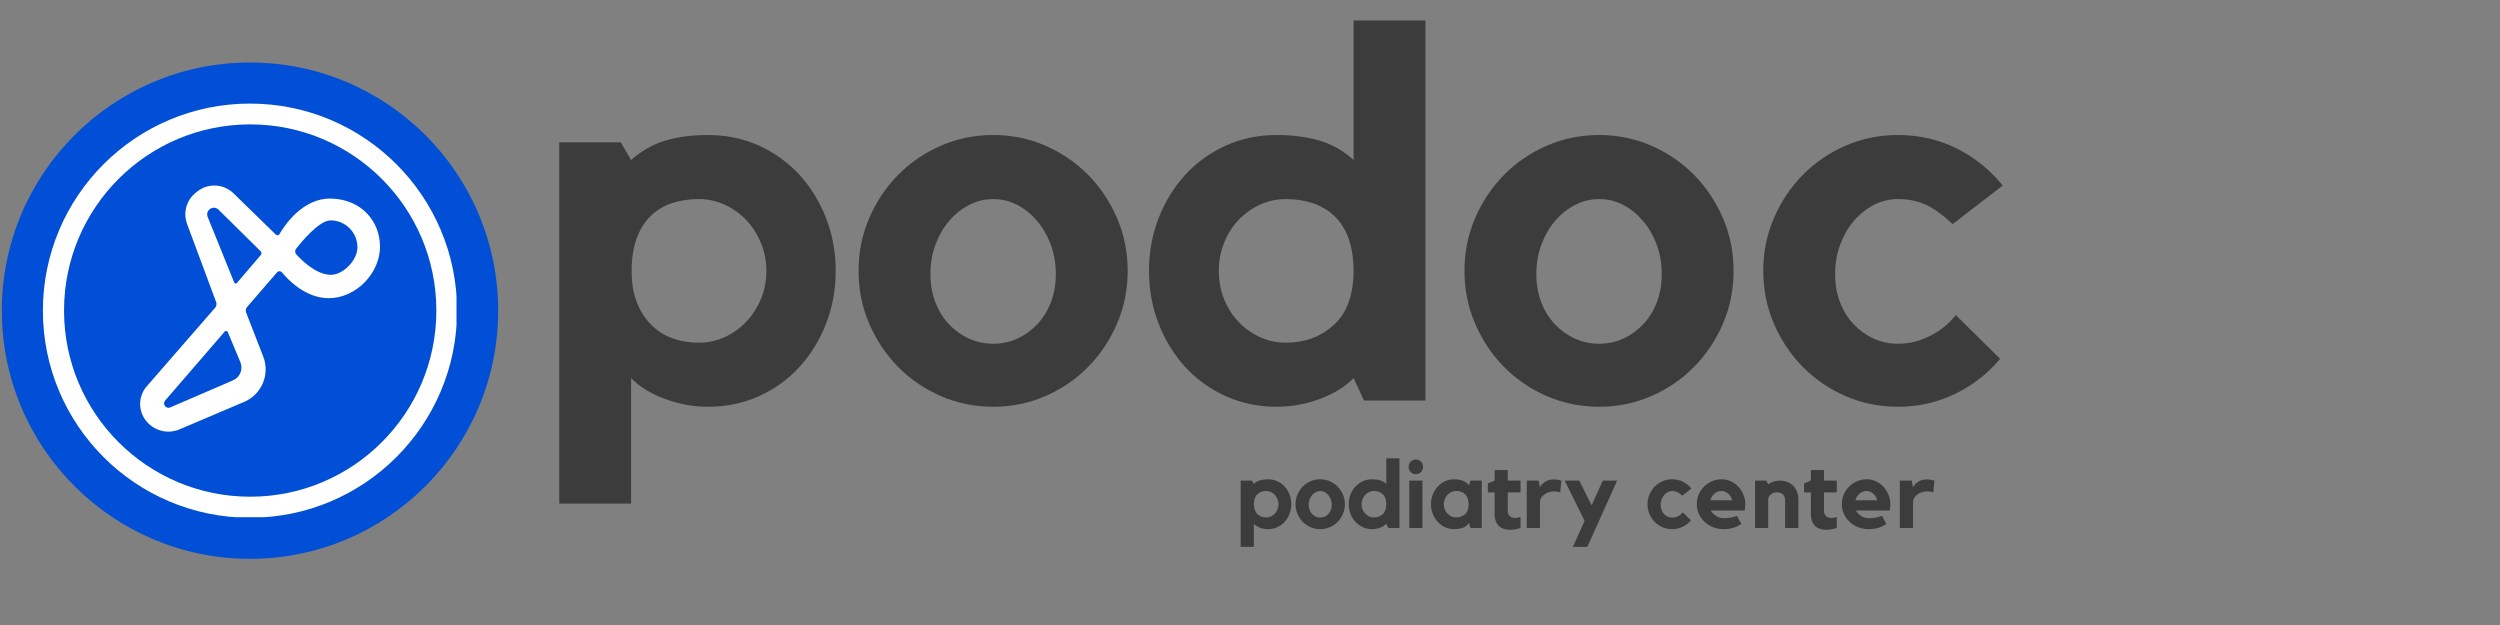 <?xml version="1.0" encoding="UTF-8"?> <svg xmlns="http://www.w3.org/2000/svg" xmlns:xlink="http://www.w3.org/1999/xlink" width="400" zoomAndPan="magnify" viewBox="0 0 300 75" height="100" preserveAspectRatio="xMidYMid meet" version="1.0"><rect x="0" y="0" width="300" height="75" fill="#808080" stroke="none"/><defs><g></g><clipPath id="0c1e708a71"><path d="M 0.219 7.5 L 59.781 7.5 L 59.781 67.059 L 0.219 67.059 Z M 0.219 7.5 " clip-rule="nonzero"></path></clipPath><clipPath id="6a30eebffd"><path d="M 30 7.5 C 13.555 7.5 0.219 20.832 0.219 37.281 C 0.219 53.727 13.555 67.059 30 67.059 C 46.445 67.059 59.781 53.727 59.781 37.281 C 59.781 20.832 46.445 7.5 30 7.5 Z M 30 7.5 " clip-rule="nonzero"></path></clipPath><clipPath id="7977141227"><path d="M 5.148 12.43 L 54.781 12.43 L 54.781 62.062 L 5.148 62.062 Z M 5.148 12.43 " clip-rule="nonzero"></path></clipPath></defs><g clip-path="url(#0c1e708a71)"><g clip-path="url(#6a30eebffd)"><path fill="#014fd6" d="M 0.219 7.5 L 59.781 7.5 L 59.781 67.059 L 0.219 67.059 Z M 0.219 7.5 " fill-opacity="1" fill-rule="nonzero"></path></g></g><g clip-path="url(#7977141227)"><path fill="#ffffff" d="M 30 12.43 C 16.273 12.43 5.148 23.555 5.148 37.277 C 5.148 51.004 16.273 62.129 30 62.129 C 43.723 62.129 54.848 51.004 54.848 37.277 C 54.848 23.555 43.723 12.43 30 12.43 Z M 30.023 59.605 C 17.684 59.605 7.684 49.605 7.684 37.266 C 7.684 24.93 17.684 14.926 30.023 14.926 C 42.359 14.926 52.363 24.93 52.363 37.266 C 52.363 49.605 42.359 59.605 30.023 59.605 Z M 30.023 59.605 " fill-opacity="1" fill-rule="nonzero"></path></g><path fill="#ffffff" d="M 39.715 23.828 C 36.324 23.746 34.133 27.062 33.531 28.098 C 33.508 28.137 33.48 28.164 33.449 28.188 C 33.414 28.211 33.375 28.227 33.332 28.234 C 33.293 28.238 33.25 28.234 33.215 28.223 C 33.172 28.207 33.141 28.188 33.109 28.16 L 28.023 23.199 C 27.883 23.062 27.73 22.938 27.566 22.828 C 27.406 22.719 27.234 22.625 27.055 22.547 C 26.875 22.465 26.688 22.402 26.5 22.355 C 26.309 22.312 26.113 22.281 25.918 22.27 C 25.723 22.258 25.527 22.266 25.332 22.285 C 25.137 22.312 24.945 22.352 24.758 22.406 C 24.57 22.465 24.391 22.539 24.215 22.629 C 24.043 22.719 23.875 22.824 23.719 22.941 L 23.543 23.078 C 23.262 23.297 23.02 23.551 22.816 23.844 C 22.617 24.137 22.469 24.453 22.371 24.797 C 22.27 25.141 22.23 25.488 22.242 25.844 C 22.258 26.199 22.324 26.543 22.449 26.875 L 25.941 36.258 C 25.984 36.371 25.992 36.484 25.969 36.605 C 25.949 36.723 25.898 36.828 25.82 36.922 L 17.609 46.359 C 17.383 46.613 17.207 46.898 17.074 47.211 C 16.941 47.52 16.859 47.844 16.828 48.184 C 16.797 48.52 16.82 48.855 16.895 49.188 C 16.969 49.516 17.094 49.828 17.266 50.117 C 17.371 50.297 17.488 50.461 17.625 50.617 C 17.758 50.77 17.906 50.914 18.062 51.043 C 18.227 51.172 18.395 51.285 18.578 51.383 C 18.758 51.48 18.945 51.562 19.141 51.625 C 19.336 51.688 19.531 51.734 19.738 51.766 C 19.941 51.793 20.145 51.801 20.352 51.793 C 20.555 51.785 20.758 51.758 20.957 51.711 C 21.156 51.668 21.355 51.605 21.543 51.523 L 29.297 48.227 C 29.547 48.121 29.785 47.992 30.012 47.84 C 30.238 47.688 30.449 47.512 30.641 47.32 C 30.832 47.125 31.004 46.918 31.156 46.688 C 31.309 46.465 31.438 46.223 31.547 45.973 C 31.652 45.719 31.734 45.461 31.789 45.195 C 31.844 44.926 31.875 44.656 31.875 44.383 C 31.883 44.109 31.859 43.84 31.812 43.57 C 31.762 43.305 31.688 43.043 31.59 42.789 L 29.535 37.504 C 29.492 37.391 29.48 37.277 29.5 37.156 C 29.523 37.039 29.57 36.934 29.652 36.84 L 33.238 32.688 C 33.277 32.641 33.32 32.609 33.375 32.586 C 33.426 32.562 33.48 32.551 33.539 32.551 C 33.594 32.551 33.652 32.562 33.703 32.59 C 33.754 32.613 33.797 32.648 33.836 32.691 C 34.57 33.578 36.676 35.781 39.438 35.781 C 42.801 35.781 45.602 32.703 45.602 29.617 C 45.602 26.531 43.359 23.91 39.715 23.828 Z M 27.961 45.641 L 20.426 48.891 C 19.914 49.109 19.453 48.484 19.82 48.062 L 26.961 39.793 C 26.984 39.762 27.016 39.742 27.055 39.727 C 27.09 39.715 27.125 39.711 27.164 39.719 C 27.203 39.723 27.234 39.738 27.266 39.762 C 27.297 39.785 27.32 39.816 27.336 39.852 L 28.844 43.457 C 28.926 43.66 28.969 43.871 28.973 44.094 C 28.973 44.312 28.934 44.527 28.852 44.73 C 28.766 44.934 28.648 45.117 28.496 45.273 C 28.344 45.43 28.164 45.555 27.961 45.641 Z M 31.301 30.594 L 28.438 33.949 C 28.414 33.977 28.387 33.996 28.355 34.008 C 28.32 34.02 28.289 34.023 28.254 34.016 C 28.219 34.012 28.188 33.996 28.16 33.977 C 28.133 33.953 28.113 33.926 28.102 33.895 L 24.922 26.035 C 24.594 25.227 25.609 24.551 26.227 25.164 L 31.281 30.156 C 31.344 30.215 31.375 30.285 31.375 30.371 C 31.379 30.453 31.355 30.527 31.301 30.594 Z M 39.715 32.98 C 37.883 32.98 36.051 31.082 35.551 30.52 C 35.461 30.422 35.418 30.305 35.418 30.172 C 35.418 30.051 35.453 29.945 35.527 29.852 C 36.047 29.188 38.262 26.445 39.668 26.445 C 39.879 26.445 40.09 26.465 40.297 26.504 C 40.504 26.547 40.703 26.609 40.902 26.688 C 41.094 26.77 41.281 26.871 41.457 26.984 C 41.633 27.105 41.797 27.238 41.945 27.387 C 42.094 27.535 42.23 27.699 42.348 27.875 C 42.465 28.051 42.562 28.234 42.645 28.434 C 42.727 28.625 42.785 28.828 42.828 29.035 C 42.871 29.242 42.891 29.453 42.891 29.664 C 42.891 31.297 41.117 32.98 39.715 32.98 Z M 39.715 32.98 " fill-opacity="1" fill-rule="nonzero"></path><g fill="#3c3c3c" fill-opacity="1"><g transform="translate(64.235, 48.061)"><g><path d="M 20.734 -31.859 C 22.941 -31.859 24.984 -31.43 26.859 -30.578 C 28.734 -29.723 30.348 -28.555 31.703 -27.078 C 33.055 -25.598 34.117 -23.867 34.891 -21.891 C 35.66 -19.91 36.047 -17.801 36.047 -15.562 C 36.047 -13.312 35.66 -11.195 34.891 -9.219 C 34.117 -7.238 33.055 -5.508 31.703 -4.031 C 30.348 -2.551 28.734 -1.383 26.859 -0.531 C 24.984 0.32 22.941 0.75 20.734 0.75 C 18.941 0.75 17.191 0.426 15.484 -0.219 C 13.785 -0.863 12.457 -1.688 11.5 -2.688 L 11.5 12.375 L 2.875 12.375 L 2.875 -30.984 L 10.25 -30.984 L 11.5 -28.859 C 12.707 -29.941 14.055 -30.711 15.547 -31.172 C 17.047 -31.629 18.773 -31.859 20.734 -31.859 Z M 19.609 -6.938 C 20.734 -6.938 21.785 -7.164 22.766 -7.625 C 23.742 -8.082 24.598 -8.695 25.328 -9.469 C 26.055 -10.238 26.641 -11.145 27.078 -12.188 C 27.516 -13.227 27.734 -14.352 27.734 -15.562 C 27.734 -16.719 27.516 -17.828 27.078 -18.891 C 26.641 -19.953 26.055 -20.867 25.328 -21.641 C 24.598 -22.41 23.742 -23.023 22.766 -23.484 C 21.785 -23.941 20.734 -24.172 19.609 -24.172 C 18.484 -24.172 17.43 -24.016 16.453 -23.703 C 15.484 -23.391 14.633 -22.891 13.906 -22.203 C 13.176 -21.516 12.602 -20.617 12.188 -19.516 C 11.77 -18.41 11.562 -17.094 11.562 -15.562 C 11.562 -14.102 11.77 -12.844 12.188 -11.781 C 12.602 -10.719 13.176 -9.82 13.906 -9.094 C 14.633 -8.363 15.484 -7.82 16.453 -7.469 C 17.43 -7.113 18.484 -6.938 19.609 -6.938 Z M 19.609 -6.938 "></path></g></g></g><g fill="#3c3c3c" fill-opacity="1"><g transform="translate(101.152, 48.061)"><g><path d="M 18.047 -31.859 C 20.254 -31.859 22.336 -31.43 24.297 -30.578 C 26.254 -29.723 27.961 -28.555 29.422 -27.078 C 30.879 -25.598 32.035 -23.867 32.891 -21.891 C 33.742 -19.91 34.172 -17.801 34.172 -15.562 C 34.172 -13.312 33.742 -11.195 32.891 -9.219 C 32.035 -7.238 30.879 -5.508 29.422 -4.031 C 27.961 -2.551 26.254 -1.383 24.297 -0.531 C 22.336 0.32 20.254 0.75 18.047 0.75 C 15.805 0.75 13.707 0.32 11.75 -0.531 C 9.789 -1.383 8.082 -2.551 6.625 -4.031 C 5.164 -5.508 4.008 -7.238 3.156 -9.219 C 2.301 -11.195 1.875 -13.312 1.875 -15.562 C 1.875 -17.801 2.301 -19.91 3.156 -21.891 C 4.008 -23.867 5.164 -25.598 6.625 -27.078 C 8.082 -28.555 9.789 -29.723 11.75 -30.578 C 13.707 -31.43 15.805 -31.859 18.047 -31.859 Z M 18.047 -6.812 C 19.086 -6.812 20.055 -7.02 20.953 -7.438 C 21.848 -7.852 22.641 -8.426 23.328 -9.156 C 24.016 -9.883 24.555 -10.758 24.953 -11.781 C 25.348 -12.801 25.547 -13.938 25.547 -15.188 C 25.547 -16.426 25.348 -17.586 24.953 -18.672 C 24.555 -19.754 24.016 -20.703 23.328 -21.516 C 22.641 -22.328 21.848 -22.973 20.953 -23.453 C 20.055 -23.93 19.086 -24.172 18.047 -24.172 C 17.004 -24.172 16.023 -23.93 15.109 -23.453 C 14.203 -22.973 13.406 -22.328 12.719 -21.516 C 12.031 -20.703 11.488 -19.754 11.094 -18.672 C 10.695 -17.586 10.5 -16.426 10.5 -15.188 C 10.5 -13.938 10.695 -12.801 11.094 -11.781 C 11.488 -10.758 12.031 -9.883 12.719 -9.156 C 13.406 -8.426 14.203 -7.852 15.109 -7.438 C 16.023 -7.02 17.004 -6.812 18.047 -6.812 Z M 18.047 -6.812 "></path></g></g></g><g fill="#3c3c3c" fill-opacity="1"><g transform="translate(137.006, 48.061)"><g><path d="M 34.047 -45.609 L 34.047 0 L 26.672 0 L 25.422 -2.688 C 24.461 -1.688 23.141 -0.863 21.453 -0.219 C 19.766 0.426 18.004 0.75 16.172 0.75 C 13.973 0.75 11.938 0.32 10.062 -0.531 C 8.188 -1.383 6.57 -2.551 5.219 -4.031 C 3.863 -5.508 2.801 -7.238 2.031 -9.219 C 1.258 -11.195 0.875 -13.312 0.875 -15.562 C 0.875 -17.801 1.258 -19.91 2.031 -21.891 C 2.801 -23.867 3.863 -25.598 5.219 -27.078 C 6.57 -28.555 8.188 -29.723 10.062 -30.578 C 11.938 -31.43 13.973 -31.859 16.172 -31.859 C 18.129 -31.859 19.867 -31.629 21.391 -31.172 C 22.91 -30.711 24.254 -29.941 25.422 -28.859 L 25.422 -45.609 Z M 25.422 -15.438 C 25.422 -17.051 25.211 -18.41 24.797 -19.516 C 24.379 -20.617 23.797 -21.516 23.047 -22.203 C 22.297 -22.891 21.43 -23.391 20.453 -23.703 C 19.473 -24.016 18.422 -24.172 17.297 -24.172 C 16.18 -24.172 15.133 -23.941 14.156 -23.484 C 13.176 -23.023 12.32 -22.41 11.594 -21.641 C 10.863 -20.867 10.289 -19.953 9.875 -18.891 C 9.457 -17.828 9.25 -16.719 9.25 -15.562 C 9.25 -14.352 9.457 -13.227 9.875 -12.188 C 10.289 -11.145 10.863 -10.238 11.594 -9.469 C 12.32 -8.695 13.176 -8.082 14.156 -7.625 C 15.133 -7.164 16.18 -6.938 17.297 -6.938 C 19.547 -6.938 21.453 -7.633 23.016 -9.031 C 24.578 -10.426 25.379 -12.562 25.422 -15.438 Z M 25.422 -15.438 "></path></g></g></g><g fill="#3c3c3c" fill-opacity="1"><g transform="translate(173.861, 48.061)"><g><path d="M 18.047 -31.859 C 20.254 -31.859 22.336 -31.43 24.297 -30.578 C 26.254 -29.723 27.961 -28.555 29.422 -27.078 C 30.879 -25.598 32.035 -23.867 32.891 -21.891 C 33.742 -19.91 34.172 -17.801 34.172 -15.562 C 34.172 -13.312 33.742 -11.195 32.891 -9.219 C 32.035 -7.238 30.879 -5.508 29.422 -4.031 C 27.961 -2.551 26.254 -1.383 24.297 -0.531 C 22.336 0.32 20.254 0.75 18.047 0.75 C 15.805 0.75 13.707 0.32 11.75 -0.531 C 9.789 -1.383 8.082 -2.551 6.625 -4.031 C 5.164 -5.508 4.008 -7.238 3.156 -9.219 C 2.301 -11.195 1.875 -13.312 1.875 -15.562 C 1.875 -17.801 2.301 -19.91 3.156 -21.891 C 4.008 -23.867 5.164 -25.598 6.625 -27.078 C 8.082 -28.555 9.789 -29.723 11.75 -30.578 C 13.707 -31.43 15.805 -31.859 18.047 -31.859 Z M 18.047 -6.812 C 19.086 -6.812 20.055 -7.02 20.953 -7.438 C 21.848 -7.852 22.641 -8.426 23.328 -9.156 C 24.016 -9.883 24.555 -10.758 24.953 -11.781 C 25.348 -12.801 25.547 -13.938 25.547 -15.188 C 25.547 -16.426 25.348 -17.586 24.953 -18.672 C 24.555 -19.754 24.016 -20.703 23.328 -21.516 C 22.641 -22.328 21.848 -22.973 20.953 -23.453 C 20.055 -23.93 19.086 -24.172 18.047 -24.172 C 17.004 -24.172 16.023 -23.93 15.109 -23.453 C 14.203 -22.973 13.406 -22.328 12.719 -21.516 C 12.031 -20.703 11.488 -19.754 11.094 -18.672 C 10.695 -17.586 10.5 -16.426 10.5 -15.188 C 10.5 -13.938 10.695 -12.801 11.094 -11.781 C 11.488 -10.758 12.031 -9.883 12.719 -9.156 C 13.406 -8.426 14.203 -7.852 15.109 -7.438 C 16.023 -7.02 17.004 -6.812 18.047 -6.812 Z M 18.047 -6.812 "></path></g></g></g><g fill="#3c3c3c" fill-opacity="1"><g transform="translate(209.716, 48.061)"><g><path d="M 18.047 -24.172 C 17.004 -24.172 16.023 -23.93 15.109 -23.453 C 14.203 -22.973 13.406 -22.328 12.719 -21.516 C 12.031 -20.703 11.488 -19.754 11.094 -18.672 C 10.695 -17.586 10.5 -16.426 10.5 -15.188 C 10.5 -13.938 10.695 -12.801 11.094 -11.781 C 11.488 -10.758 12.031 -9.883 12.719 -9.156 C 13.406 -8.426 14.203 -7.852 15.109 -7.438 C 16.023 -7.02 17.004 -6.812 18.047 -6.812 C 19.336 -6.812 20.598 -7.113 21.828 -7.719 C 23.055 -8.32 24.109 -9.164 24.984 -10.25 L 30.297 -5 C 28.836 -3.25 27.047 -1.852 24.922 -0.812 C 22.797 0.227 20.504 0.75 18.047 0.75 C 15.805 0.75 13.707 0.32 11.75 -0.531 C 9.789 -1.383 8.082 -2.551 6.625 -4.031 C 5.164 -5.508 4.008 -7.238 3.156 -9.219 C 2.301 -11.195 1.875 -13.312 1.875 -15.562 C 1.875 -17.801 2.301 -19.91 3.156 -21.891 C 4.008 -23.867 5.164 -25.598 6.625 -27.078 C 8.082 -28.555 9.789 -29.723 11.75 -30.578 C 13.707 -31.43 15.805 -31.859 18.047 -31.859 C 20.586 -31.859 22.941 -31.316 25.109 -30.234 C 27.273 -29.148 29.109 -27.672 30.609 -25.797 L 24.609 -21.172 C 23.398 -22.297 22.305 -23.078 21.328 -23.516 C 20.348 -23.953 19.254 -24.172 18.047 -24.172 Z M 18.047 -24.172 "></path></g></g></g><g fill="#3c3c3c" fill-opacity="1"><g transform="translate(148.35, 63.357)"><g><path d="M 3.797 -5.844 C 4.203 -5.844 4.578 -5.766 4.922 -5.609 C 5.266 -5.453 5.562 -5.238 5.812 -4.969 C 6.062 -4.695 6.254 -4.379 6.391 -4.016 C 6.535 -3.648 6.609 -3.266 6.609 -2.859 C 6.609 -2.441 6.535 -2.051 6.391 -1.688 C 6.254 -1.32 6.062 -1.004 5.812 -0.734 C 5.562 -0.461 5.266 -0.25 4.922 -0.094 C 4.578 0.062 4.203 0.141 3.797 0.141 C 3.473 0.141 3.156 0.082 2.844 -0.031 C 2.531 -0.156 2.285 -0.312 2.109 -0.5 L 2.109 2.266 L 0.531 2.266 L 0.531 -5.688 L 1.875 -5.688 L 2.109 -5.297 C 2.328 -5.492 2.57 -5.633 2.844 -5.719 C 3.125 -5.801 3.441 -5.844 3.797 -5.844 Z M 3.594 -1.266 C 3.801 -1.266 3.992 -1.305 4.172 -1.391 C 4.348 -1.473 4.504 -1.586 4.641 -1.734 C 4.773 -1.879 4.879 -2.047 4.953 -2.234 C 5.035 -2.422 5.078 -2.629 5.078 -2.859 C 5.078 -3.066 5.035 -3.266 4.953 -3.453 C 4.879 -3.648 4.773 -3.82 4.641 -3.969 C 4.504 -4.113 4.348 -4.227 4.172 -4.312 C 3.992 -4.395 3.801 -4.438 3.594 -4.438 C 3.383 -4.438 3.191 -4.406 3.016 -4.344 C 2.836 -4.289 2.68 -4.195 2.547 -4.062 C 2.41 -3.938 2.305 -3.773 2.234 -3.578 C 2.16 -3.379 2.125 -3.141 2.125 -2.859 C 2.125 -2.586 2.16 -2.352 2.234 -2.156 C 2.305 -1.957 2.41 -1.789 2.547 -1.656 C 2.68 -1.531 2.836 -1.43 3.016 -1.359 C 3.191 -1.297 3.383 -1.266 3.594 -1.266 Z M 3.594 -1.266 "></path></g></g></g><g fill="#3c3c3c" fill-opacity="1"><g transform="translate(155.121, 63.357)"><g><path d="M 3.312 -5.844 C 3.719 -5.844 4.098 -5.766 4.453 -5.609 C 4.816 -5.453 5.129 -5.238 5.391 -4.969 C 5.66 -4.695 5.875 -4.379 6.031 -4.016 C 6.188 -3.648 6.266 -3.266 6.266 -2.859 C 6.266 -2.441 6.188 -2.051 6.031 -1.688 C 5.875 -1.32 5.66 -1.004 5.391 -0.734 C 5.129 -0.461 4.816 -0.25 4.453 -0.094 C 4.098 0.062 3.719 0.141 3.312 0.141 C 2.895 0.141 2.504 0.062 2.141 -0.094 C 1.785 -0.25 1.473 -0.461 1.203 -0.734 C 0.941 -1.004 0.734 -1.32 0.578 -1.688 C 0.422 -2.051 0.344 -2.441 0.344 -2.859 C 0.344 -3.266 0.422 -3.648 0.578 -4.016 C 0.734 -4.379 0.941 -4.695 1.203 -4.969 C 1.473 -5.238 1.785 -5.453 2.141 -5.609 C 2.504 -5.766 2.895 -5.844 3.312 -5.844 Z M 3.312 -1.25 C 3.5 -1.25 3.676 -1.285 3.844 -1.359 C 4.008 -1.441 4.156 -1.547 4.281 -1.672 C 4.406 -1.805 4.504 -1.969 4.578 -2.156 C 4.648 -2.344 4.688 -2.551 4.688 -2.781 C 4.688 -3.008 4.648 -3.223 4.578 -3.422 C 4.504 -3.617 4.406 -3.789 4.281 -3.938 C 4.156 -4.094 4.008 -4.211 3.844 -4.297 C 3.676 -4.391 3.5 -4.438 3.312 -4.438 C 3.125 -4.438 2.941 -4.391 2.766 -4.297 C 2.598 -4.211 2.453 -4.094 2.328 -3.938 C 2.203 -3.789 2.102 -3.617 2.031 -3.422 C 1.957 -3.223 1.922 -3.008 1.922 -2.781 C 1.922 -2.551 1.957 -2.344 2.031 -2.156 C 2.102 -1.969 2.203 -1.805 2.328 -1.672 C 2.453 -1.547 2.598 -1.441 2.766 -1.359 C 2.941 -1.285 3.125 -1.25 3.312 -1.25 Z M 3.312 -1.25 "></path></g></g></g><g fill="#3c3c3c" fill-opacity="1"><g transform="translate(161.698, 63.357)"><g><path d="M 6.234 -8.359 L 6.234 0 L 4.891 0 L 4.656 -0.5 C 4.477 -0.312 4.234 -0.156 3.922 -0.031 C 3.617 0.082 3.301 0.141 2.969 0.141 C 2.562 0.141 2.188 0.062 1.844 -0.094 C 1.5 -0.25 1.203 -0.461 0.953 -0.734 C 0.703 -1.004 0.504 -1.32 0.359 -1.688 C 0.223 -2.051 0.156 -2.441 0.156 -2.859 C 0.156 -3.266 0.223 -3.648 0.359 -4.016 C 0.504 -4.379 0.703 -4.695 0.953 -4.969 C 1.203 -5.238 1.5 -5.453 1.844 -5.609 C 2.188 -5.766 2.562 -5.844 2.969 -5.844 C 3.32 -5.844 3.641 -5.801 3.922 -5.719 C 4.203 -5.633 4.445 -5.492 4.656 -5.297 L 4.656 -8.359 Z M 4.656 -2.828 C 4.656 -3.129 4.617 -3.379 4.547 -3.578 C 4.473 -3.773 4.363 -3.938 4.219 -4.062 C 4.082 -4.195 3.926 -4.289 3.75 -4.344 C 3.57 -4.406 3.379 -4.438 3.172 -4.438 C 2.961 -4.438 2.77 -4.395 2.594 -4.312 C 2.414 -4.227 2.258 -4.113 2.125 -3.969 C 1.988 -3.82 1.879 -3.648 1.797 -3.453 C 1.723 -3.266 1.688 -3.066 1.688 -2.859 C 1.688 -2.629 1.723 -2.422 1.797 -2.234 C 1.879 -2.047 1.988 -1.879 2.125 -1.734 C 2.258 -1.586 2.414 -1.473 2.594 -1.391 C 2.77 -1.305 2.961 -1.266 3.172 -1.266 C 3.586 -1.266 3.938 -1.391 4.219 -1.641 C 4.508 -1.898 4.656 -2.297 4.656 -2.828 Z M 4.656 -2.828 "></path></g></g></g><g fill="#3c3c3c" fill-opacity="1"><g transform="translate(168.459, 63.357)"><g><path d="M 2.234 0 L 0.656 0 L 0.656 -5.688 L 2.234 -5.688 Z M 1.438 -6.453 C 1.195 -6.453 0.992 -6.535 0.828 -6.703 C 0.66 -6.879 0.578 -7.086 0.578 -7.328 C 0.578 -7.578 0.66 -7.785 0.828 -7.953 C 0.992 -8.129 1.195 -8.219 1.438 -8.219 C 1.688 -8.219 1.895 -8.129 2.062 -7.953 C 2.227 -7.785 2.312 -7.578 2.312 -7.328 C 2.312 -7.086 2.227 -6.879 2.062 -6.703 C 1.895 -6.535 1.688 -6.453 1.438 -6.453 Z M 1.438 -6.453 "></path></g></g></g><g fill="#3c3c3c" fill-opacity="1"><g transform="translate(171.357, 63.357)"><g><path d="M 6.453 -5.688 L 6.453 0 L 5.094 0 L 4.938 -0.609 C 4.719 -0.305 4.453 -0.102 4.141 0 C 3.828 0.094 3.504 0.141 3.172 0.141 C 2.766 0.141 2.391 0.062 2.047 -0.094 C 1.711 -0.25 1.422 -0.461 1.172 -0.734 C 0.922 -1.004 0.723 -1.32 0.578 -1.688 C 0.43 -2.051 0.359 -2.441 0.359 -2.859 C 0.359 -3.266 0.43 -3.648 0.578 -4.016 C 0.723 -4.379 0.922 -4.695 1.172 -4.969 C 1.422 -5.238 1.711 -5.453 2.047 -5.609 C 2.391 -5.766 2.766 -5.844 3.172 -5.844 C 3.535 -5.844 3.867 -5.785 4.172 -5.672 C 4.484 -5.555 4.738 -5.375 4.938 -5.125 L 5.094 -5.688 Z M 4.875 -2.828 C 4.875 -3.129 4.832 -3.379 4.75 -3.578 C 4.676 -3.773 4.57 -3.938 4.438 -4.062 C 4.301 -4.195 4.145 -4.289 3.969 -4.344 C 3.789 -4.406 3.598 -4.438 3.391 -4.438 C 3.18 -4.438 2.988 -4.395 2.812 -4.312 C 2.633 -4.227 2.473 -4.113 2.328 -3.969 C 2.191 -3.82 2.086 -3.648 2.016 -3.453 C 1.941 -3.266 1.906 -3.066 1.906 -2.859 C 1.906 -2.629 1.941 -2.422 2.016 -2.234 C 2.086 -2.047 2.191 -1.879 2.328 -1.734 C 2.473 -1.586 2.633 -1.473 2.812 -1.391 C 2.988 -1.305 3.18 -1.266 3.391 -1.266 C 3.805 -1.266 4.156 -1.391 4.438 -1.641 C 4.727 -1.898 4.875 -2.297 4.875 -2.828 Z M 4.875 -2.828 "></path></g></g></g><g fill="#3c3c3c" fill-opacity="1"><g transform="translate(178.324, 63.357)"><g><path d="M 2.609 -2.031 C 2.609 -1.77 2.691 -1.566 2.859 -1.422 C 3.023 -1.273 3.238 -1.203 3.5 -1.203 C 3.719 -1.203 3.93 -1.242 4.141 -1.328 L 4.141 0 C 3.953 0.062 3.75 0.113 3.531 0.156 C 3.32 0.195 3.109 0.219 2.891 0.219 C 2.648 0.219 2.414 0.188 2.188 0.125 C 1.969 0.062 1.77 -0.039 1.594 -0.188 C 1.426 -0.332 1.289 -0.531 1.188 -0.781 C 1.082 -1.031 1.031 -1.336 1.031 -1.703 L 1.031 -4.266 L 0.219 -4.266 L 0.219 -5.344 L 1.031 -5.688 L 1.031 -6.953 L 2.609 -6.953 L 2.609 -5.688 L 4.141 -5.688 L 4.141 -4.266 L 2.609 -4.266 Z M 2.609 -2.031 "></path></g></g></g><g fill="#3c3c3c" fill-opacity="1"><g transform="translate(182.712, 63.357)"><g><path d="M 2.078 -4.891 C 2.148 -5.016 2.234 -5.129 2.328 -5.234 C 2.43 -5.348 2.551 -5.445 2.688 -5.531 C 2.82 -5.625 2.977 -5.695 3.156 -5.75 C 3.332 -5.801 3.531 -5.828 3.75 -5.828 C 4.008 -5.828 4.312 -5.781 4.656 -5.688 L 4.516 -4.281 C 4.43 -4.301 4.348 -4.32 4.266 -4.344 C 4.191 -4.352 4.113 -4.363 4.031 -4.375 C 3.945 -4.383 3.867 -4.391 3.797 -4.391 C 3.555 -4.391 3.332 -4.352 3.125 -4.281 C 2.914 -4.219 2.734 -4.125 2.578 -4 C 2.422 -3.883 2.297 -3.738 2.203 -3.562 C 2.117 -3.395 2.078 -3.211 2.078 -3.016 L 2.078 0 L 0.5 0 L 0.5 -5.688 L 1.922 -5.688 Z M 2.078 -4.891 "></path></g></g></g><g fill="#3c3c3c" fill-opacity="1"><g transform="translate(187.433, 63.357)"><g><path d="M 4.906 -5.688 L 6.625 -5.688 L 3.047 2.266 L 1.312 2.266 L 2.719 -0.859 L 0.328 -5.688 L 2.078 -5.688 L 3.562 -2.719 Z M 4.906 -5.688 "></path></g></g></g><g fill="#3c3c3c" fill-opacity="1"><g transform="translate(194.205, 63.357)"><g></g></g></g><g fill="#3c3c3c" fill-opacity="1"><g transform="translate(197.356, 63.357)"><g><path d="M 3.312 -4.438 C 3.125 -4.438 2.941 -4.391 2.766 -4.297 C 2.598 -4.211 2.453 -4.094 2.328 -3.938 C 2.203 -3.789 2.102 -3.617 2.031 -3.422 C 1.957 -3.223 1.922 -3.008 1.922 -2.781 C 1.922 -2.551 1.957 -2.344 2.031 -2.156 C 2.102 -1.969 2.203 -1.805 2.328 -1.672 C 2.453 -1.547 2.598 -1.441 2.766 -1.359 C 2.941 -1.285 3.125 -1.25 3.312 -1.25 C 3.551 -1.25 3.781 -1.301 4 -1.406 C 4.227 -1.52 4.422 -1.676 4.578 -1.875 L 5.562 -0.922 C 5.289 -0.598 4.957 -0.336 4.562 -0.141 C 4.176 0.047 3.758 0.141 3.312 0.141 C 2.895 0.141 2.504 0.062 2.141 -0.094 C 1.785 -0.25 1.473 -0.461 1.203 -0.734 C 0.941 -1.004 0.734 -1.32 0.578 -1.688 C 0.422 -2.051 0.344 -2.441 0.344 -2.859 C 0.344 -3.266 0.422 -3.648 0.578 -4.016 C 0.734 -4.379 0.941 -4.695 1.203 -4.969 C 1.473 -5.238 1.785 -5.453 2.141 -5.609 C 2.504 -5.766 2.895 -5.844 3.312 -5.844 C 3.781 -5.844 4.211 -5.742 4.609 -5.547 C 5.004 -5.348 5.336 -5.078 5.609 -4.734 L 4.516 -3.875 C 4.297 -4.082 4.094 -4.227 3.906 -4.312 C 3.727 -4.395 3.531 -4.438 3.312 -4.438 Z M 3.312 -4.438 "></path></g></g></g><g fill="#3c3c3c" fill-opacity="1"><g transform="translate(203.256, 63.357)"><g><path d="M 3.328 -5.844 C 3.754 -5.844 4.141 -5.754 4.484 -5.578 C 4.836 -5.41 5.141 -5.188 5.391 -4.906 C 5.641 -4.625 5.832 -4.301 5.969 -3.938 C 6.113 -3.582 6.188 -3.211 6.188 -2.828 C 6.188 -2.598 6.156 -2.352 6.094 -2.094 L 2.031 -2.094 C 2.188 -1.832 2.406 -1.613 2.688 -1.438 C 2.969 -1.258 3.273 -1.172 3.609 -1.172 C 3.93 -1.172 4.219 -1.195 4.469 -1.25 C 4.719 -1.301 4.953 -1.367 5.172 -1.453 L 5.703 -0.484 C 5.422 -0.285 5.098 -0.129 4.734 -0.016 C 4.367 0.086 3.984 0.141 3.578 0.141 C 3.117 0.141 2.695 0.062 2.312 -0.094 C 1.926 -0.25 1.586 -0.461 1.297 -0.734 C 1.004 -1.004 0.773 -1.32 0.609 -1.688 C 0.441 -2.051 0.359 -2.441 0.359 -2.859 C 0.359 -3.254 0.43 -3.633 0.578 -4 C 0.734 -4.363 0.945 -4.68 1.219 -4.953 C 1.488 -5.223 1.801 -5.438 2.156 -5.594 C 2.52 -5.758 2.91 -5.844 3.328 -5.844 Z M 4.609 -3.328 C 4.523 -3.648 4.363 -3.914 4.125 -4.125 C 3.883 -4.332 3.617 -4.438 3.328 -4.438 C 3.016 -4.438 2.734 -4.332 2.484 -4.125 C 2.242 -3.914 2.078 -3.648 1.984 -3.328 Z M 4.609 -3.328 "></path></g></g></g><g fill="#3c3c3c" fill-opacity="1"><g transform="translate(210.074, 63.357)"><g><path d="M 3.469 -5.688 C 3.688 -5.688 3.922 -5.656 4.172 -5.594 C 4.43 -5.531 4.676 -5.414 4.906 -5.25 C 5.133 -5.082 5.328 -4.848 5.484 -4.547 C 5.648 -4.242 5.734 -3.859 5.734 -3.391 L 5.734 0 L 4.141 0 L 4.141 -3.328 C 4.141 -3.504 4.109 -3.656 4.047 -3.781 C 3.992 -3.906 3.914 -4.004 3.812 -4.078 C 3.719 -4.148 3.609 -4.203 3.484 -4.234 C 3.367 -4.266 3.25 -4.281 3.125 -4.281 C 3.031 -4.281 2.922 -4.266 2.797 -4.234 C 2.68 -4.203 2.57 -4.145 2.469 -4.062 C 2.363 -3.988 2.273 -3.891 2.203 -3.766 C 2.141 -3.641 2.109 -3.492 2.109 -3.328 L 2.109 0 L 0.531 0 L 0.531 -5.688 L 1.875 -5.688 L 2.109 -5.25 C 2.285 -5.375 2.488 -5.477 2.719 -5.562 C 2.945 -5.645 3.195 -5.688 3.469 -5.688 Z M 3.469 -5.688 "></path></g></g></g><g fill="#3c3c3c" fill-opacity="1"><g transform="translate(216.273, 63.357)"><g><path d="M 2.609 -2.031 C 2.609 -1.77 2.691 -1.566 2.859 -1.422 C 3.023 -1.273 3.238 -1.203 3.5 -1.203 C 3.719 -1.203 3.93 -1.242 4.141 -1.328 L 4.141 0 C 3.953 0.062 3.75 0.113 3.531 0.156 C 3.32 0.195 3.109 0.219 2.891 0.219 C 2.648 0.219 2.414 0.188 2.188 0.125 C 1.969 0.062 1.77 -0.039 1.594 -0.188 C 1.426 -0.332 1.289 -0.531 1.188 -0.781 C 1.082 -1.031 1.031 -1.336 1.031 -1.703 L 1.031 -4.266 L 0.219 -4.266 L 0.219 -5.344 L 1.031 -5.688 L 1.031 -6.953 L 2.609 -6.953 L 2.609 -5.688 L 4.141 -5.688 L 4.141 -4.266 L 2.609 -4.266 Z M 2.609 -2.031 "></path></g></g></g><g fill="#3c3c3c" fill-opacity="1"><g transform="translate(220.661, 63.357)"><g><path d="M 3.328 -5.844 C 3.754 -5.844 4.141 -5.754 4.484 -5.578 C 4.836 -5.41 5.141 -5.188 5.391 -4.906 C 5.641 -4.625 5.832 -4.301 5.969 -3.938 C 6.113 -3.582 6.188 -3.211 6.188 -2.828 C 6.188 -2.598 6.156 -2.352 6.094 -2.094 L 2.031 -2.094 C 2.188 -1.832 2.406 -1.613 2.688 -1.438 C 2.969 -1.258 3.273 -1.172 3.609 -1.172 C 3.93 -1.172 4.219 -1.195 4.469 -1.25 C 4.719 -1.301 4.953 -1.367 5.172 -1.453 L 5.703 -0.484 C 5.422 -0.285 5.098 -0.129 4.734 -0.016 C 4.367 0.086 3.984 0.141 3.578 0.141 C 3.117 0.141 2.695 0.062 2.312 -0.094 C 1.926 -0.25 1.586 -0.461 1.297 -0.734 C 1.004 -1.004 0.773 -1.32 0.609 -1.688 C 0.441 -2.051 0.359 -2.441 0.359 -2.859 C 0.359 -3.254 0.43 -3.633 0.578 -4 C 0.734 -4.363 0.945 -4.68 1.219 -4.953 C 1.488 -5.223 1.801 -5.438 2.156 -5.594 C 2.52 -5.758 2.91 -5.844 3.328 -5.844 Z M 4.609 -3.328 C 4.523 -3.648 4.363 -3.914 4.125 -4.125 C 3.883 -4.332 3.617 -4.438 3.328 -4.438 C 3.016 -4.438 2.734 -4.332 2.484 -4.125 C 2.242 -3.914 2.078 -3.648 1.984 -3.328 Z M 4.609 -3.328 "></path></g></g></g><g fill="#3c3c3c" fill-opacity="1"><g transform="translate(227.479, 63.357)"><g><path d="M 2.078 -4.891 C 2.148 -5.016 2.234 -5.129 2.328 -5.234 C 2.43 -5.348 2.551 -5.445 2.688 -5.531 C 2.82 -5.625 2.977 -5.695 3.156 -5.75 C 3.332 -5.801 3.531 -5.828 3.75 -5.828 C 4.008 -5.828 4.312 -5.781 4.656 -5.688 L 4.516 -4.281 C 4.43 -4.301 4.348 -4.32 4.266 -4.344 C 4.191 -4.352 4.113 -4.363 4.031 -4.375 C 3.945 -4.383 3.867 -4.391 3.797 -4.391 C 3.555 -4.391 3.332 -4.352 3.125 -4.281 C 2.914 -4.219 2.734 -4.125 2.578 -4 C 2.422 -3.883 2.297 -3.738 2.203 -3.562 C 2.117 -3.395 2.078 -3.211 2.078 -3.016 L 2.078 0 L 0.5 0 L 0.5 -5.688 L 1.922 -5.688 Z M 2.078 -4.891 "></path></g></g></g></svg> 